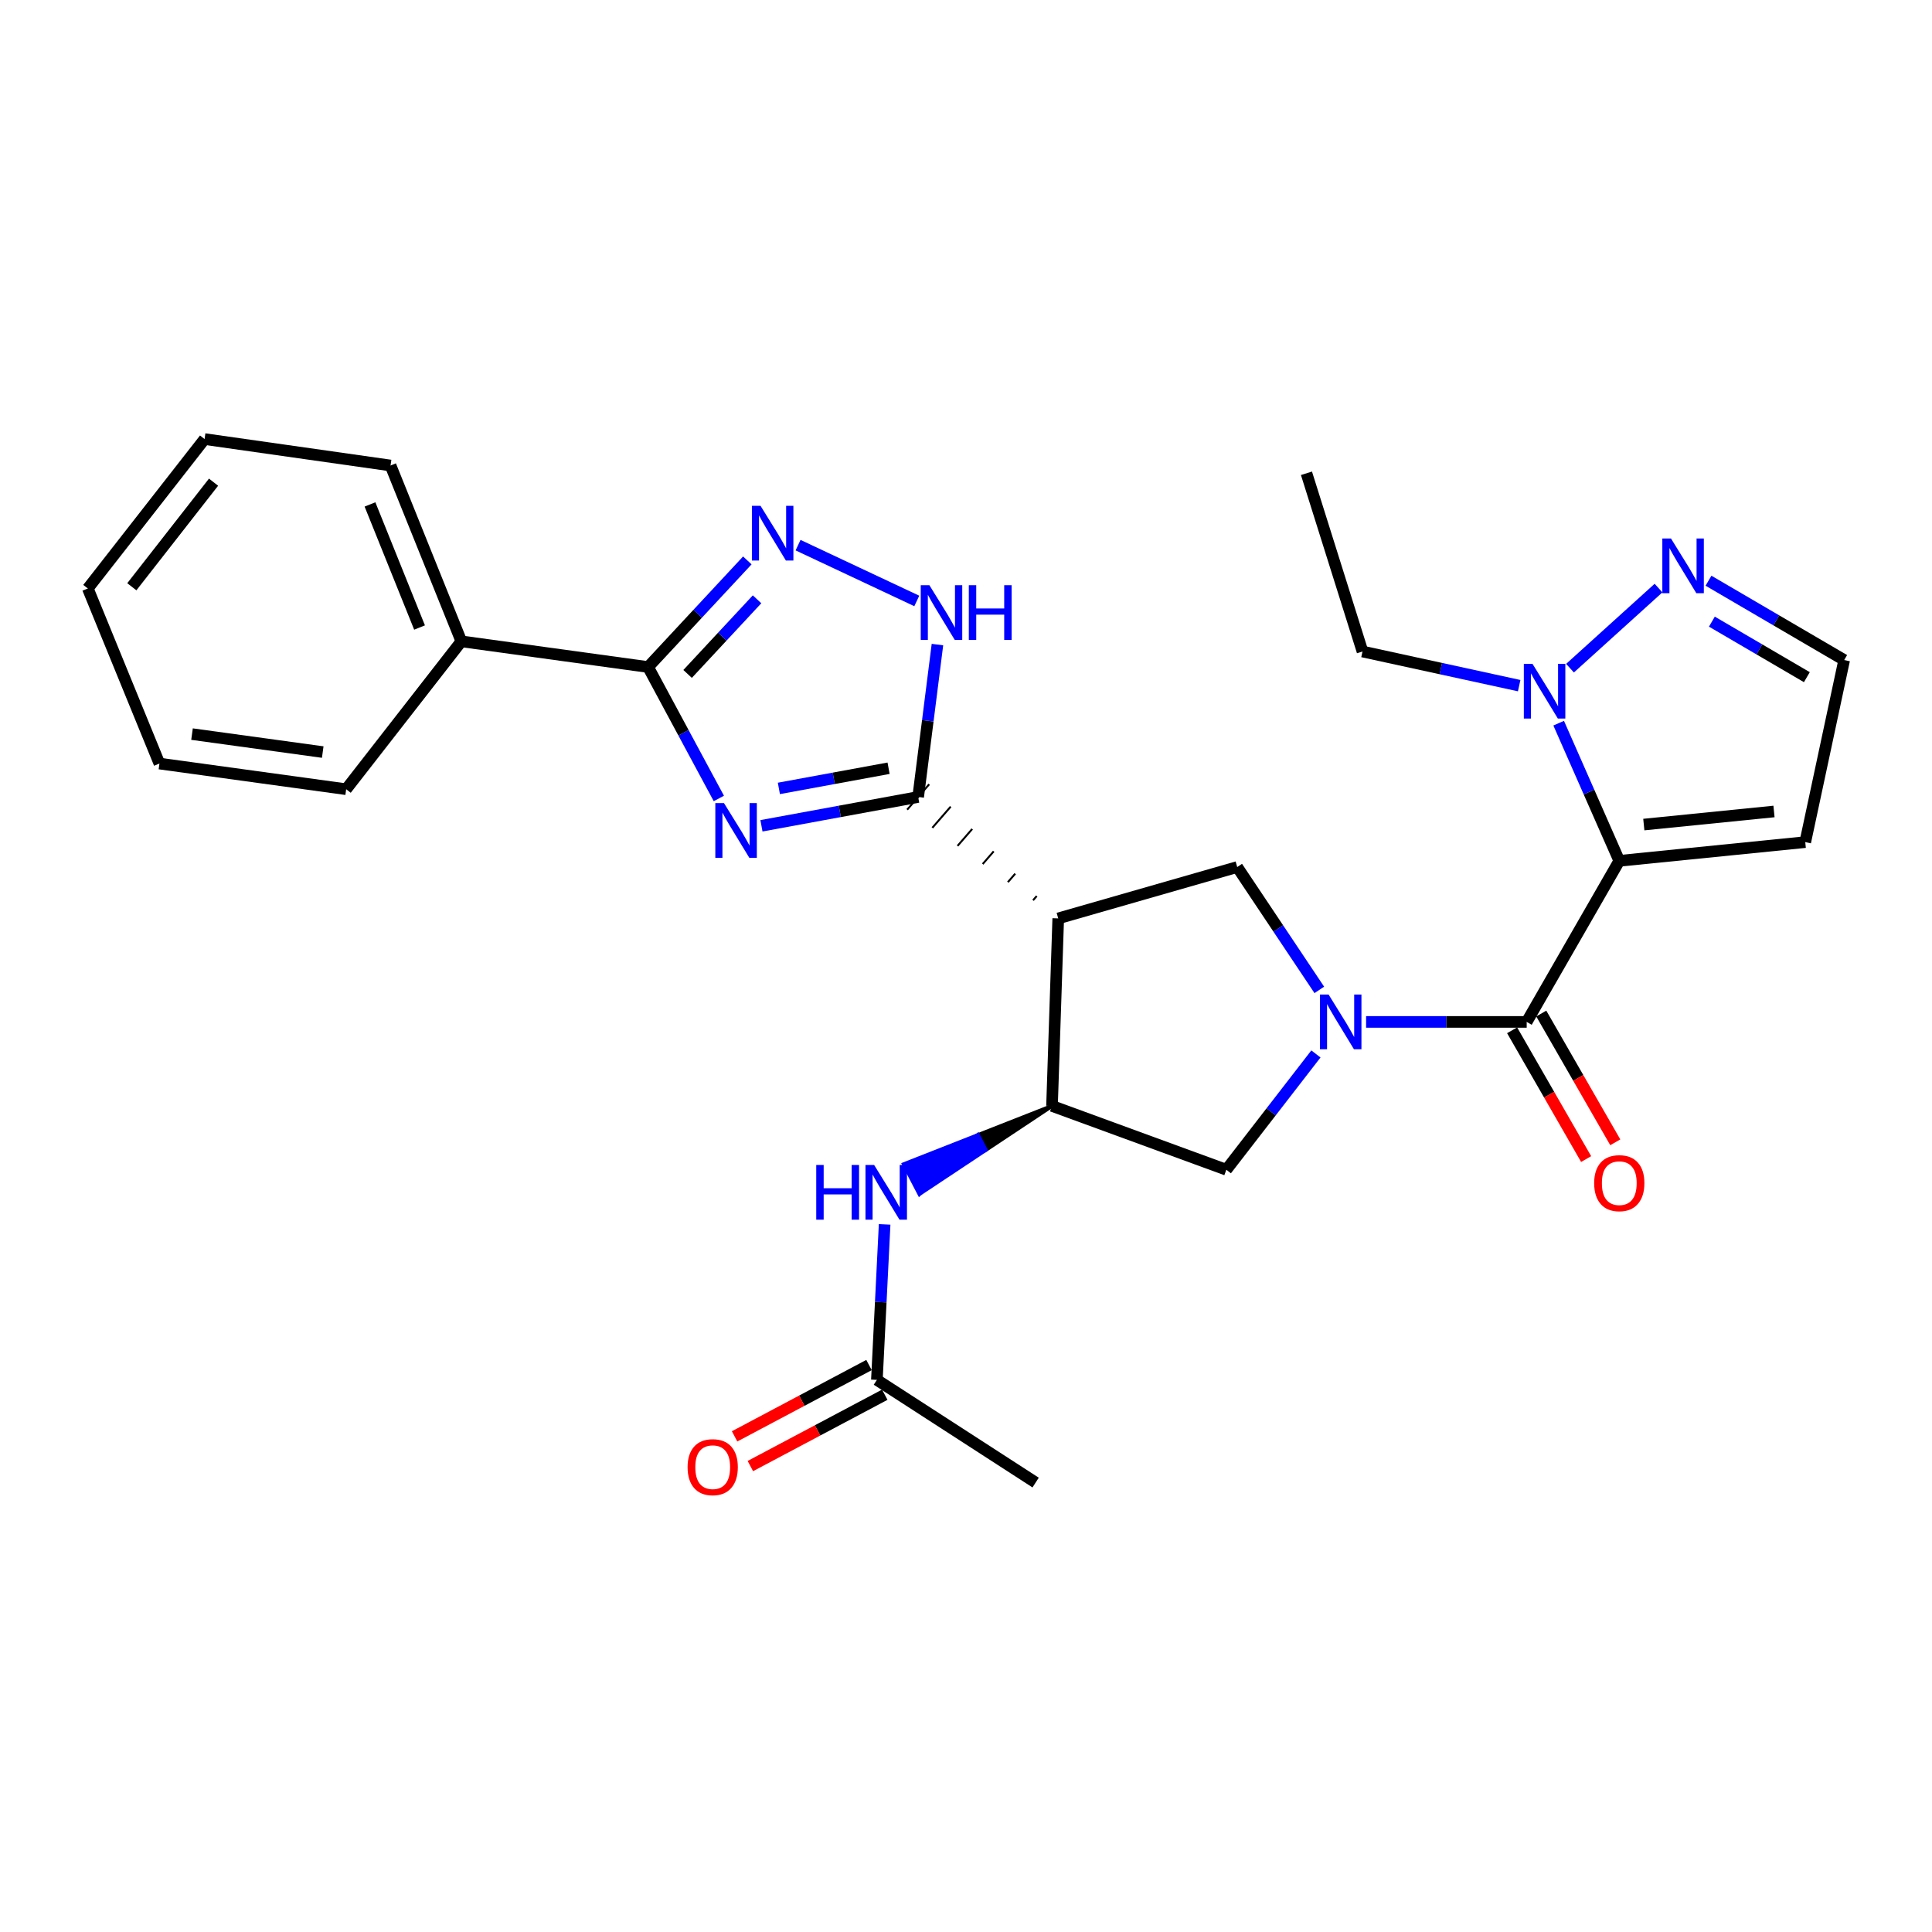 <?xml version='1.0' encoding='iso-8859-1'?>
<svg version='1.1' baseProfile='full'
              xmlns='http://www.w3.org/2000/svg'
                      xmlns:rdkit='http://www.rdkit.org/xml'
                      xmlns:xlink='http://www.w3.org/1999/xlink'
                  xml:space='preserve'
width='1000px' height='1000px' viewBox='0 0 1000 1000'>
<!-- END OF HEADER -->
<rect style='opacity:1.0;fill:#FFFFFF;stroke:none' width='1000' height='1000' x='0' y='0'> </rect>
<path class='bond-3' d='M 838.137,445.566 L 790.214,528.94' style='fill:none;fill-rule:evenodd;stroke:#000000;stroke-width:6px;stroke-linecap:butt;stroke-linejoin:miter;stroke-opacity:1' />
<path class='bond-8' d='M 838.137,445.566 L 822.452,409.94' style='fill:none;fill-rule:evenodd;stroke:#000000;stroke-width:6px;stroke-linecap:butt;stroke-linejoin:miter;stroke-opacity:1' />
<path class='bond-8' d='M 822.452,409.94 L 806.766,374.313' style='fill:none;fill-rule:evenodd;stroke:#0000FF;stroke-width:6px;stroke-linecap:butt;stroke-linejoin:miter;stroke-opacity:1' />
<path class='bond-13' d='M 838.137,445.566 L 934.398,435.879' style='fill:none;fill-rule:evenodd;stroke:#000000;stroke-width:6px;stroke-linecap:butt;stroke-linejoin:miter;stroke-opacity:1' />
<path class='bond-13' d='M 850.834,426.799 L 918.216,420.018' style='fill:none;fill-rule:evenodd;stroke:#000000;stroke-width:6px;stroke-linecap:butt;stroke-linejoin:miter;stroke-opacity:1' />
<path class='bond-0' d='M 394.127,427.431 L 434.684,419.972' style='fill:none;fill-rule:evenodd;stroke:#0000FF;stroke-width:6px;stroke-linecap:butt;stroke-linejoin:miter;stroke-opacity:1' />
<path class='bond-0' d='M 434.684,419.972 L 475.241,412.513' style='fill:none;fill-rule:evenodd;stroke:#000000;stroke-width:6px;stroke-linecap:butt;stroke-linejoin:miter;stroke-opacity:1' />
<path class='bond-0' d='M 403.146,408.078 L 431.536,402.857' style='fill:none;fill-rule:evenodd;stroke:#0000FF;stroke-width:6px;stroke-linecap:butt;stroke-linejoin:miter;stroke-opacity:1' />
<path class='bond-0' d='M 431.536,402.857 L 459.926,397.636' style='fill:none;fill-rule:evenodd;stroke:#000000;stroke-width:6px;stroke-linecap:butt;stroke-linejoin:miter;stroke-opacity:1' />
<path class='bond-5' d='M 372.076,413.285 L 353.766,379.27' style='fill:none;fill-rule:evenodd;stroke:#0000FF;stroke-width:6px;stroke-linecap:butt;stroke-linejoin:miter;stroke-opacity:1' />
<path class='bond-5' d='M 353.766,379.27 L 335.456,345.255' style='fill:none;fill-rule:evenodd;stroke:#000000;stroke-width:6px;stroke-linecap:butt;stroke-linejoin:miter;stroke-opacity:1' />
<path class='bond-1' d='M 707.09,528.94 L 748.652,528.94' style='fill:none;fill-rule:evenodd;stroke:#0000FF;stroke-width:6px;stroke-linecap:butt;stroke-linejoin:miter;stroke-opacity:1' />
<path class='bond-1' d='M 748.652,528.94 L 790.214,528.94' style='fill:none;fill-rule:evenodd;stroke:#000000;stroke-width:6px;stroke-linecap:butt;stroke-linejoin:miter;stroke-opacity:1' />
<path class='bond-10' d='M 682.873,512.37 L 661.629,480.573' style='fill:none;fill-rule:evenodd;stroke:#0000FF;stroke-width:6px;stroke-linecap:butt;stroke-linejoin:miter;stroke-opacity:1' />
<path class='bond-10' d='M 661.629,480.573 L 640.384,448.776' style='fill:none;fill-rule:evenodd;stroke:#000000;stroke-width:6px;stroke-linecap:butt;stroke-linejoin:miter;stroke-opacity:1' />
<path class='bond-12' d='M 681.118,545.519 L 657.933,575.49' style='fill:none;fill-rule:evenodd;stroke:#0000FF;stroke-width:6px;stroke-linecap:butt;stroke-linejoin:miter;stroke-opacity:1' />
<path class='bond-12' d='M 657.933,575.49 L 634.748,605.46' style='fill:none;fill-rule:evenodd;stroke:#000000;stroke-width:6px;stroke-linecap:butt;stroke-linejoin:miter;stroke-opacity:1' />
<path class='bond-2' d='M 536.606,463.792 L 534.706,465.983' style='fill:none;fill-rule:evenodd;stroke:#000000;stroke-width:1.0px;stroke-linecap:butt;stroke-linejoin:miter;stroke-opacity:1' />
<path class='bond-2' d='M 525.473,452.221 L 521.673,456.604' style='fill:none;fill-rule:evenodd;stroke:#000000;stroke-width:1.0px;stroke-linecap:butt;stroke-linejoin:miter;stroke-opacity:1' />
<path class='bond-2' d='M 514.34,440.65 L 508.64,447.225' style='fill:none;fill-rule:evenodd;stroke:#000000;stroke-width:1.0px;stroke-linecap:butt;stroke-linejoin:miter;stroke-opacity:1' />
<path class='bond-2' d='M 503.207,429.08 L 495.607,437.845' style='fill:none;fill-rule:evenodd;stroke:#000000;stroke-width:1.0px;stroke-linecap:butt;stroke-linejoin:miter;stroke-opacity:1' />
<path class='bond-2' d='M 492.074,417.509 L 482.575,428.466' style='fill:none;fill-rule:evenodd;stroke:#000000;stroke-width:1.0px;stroke-linecap:butt;stroke-linejoin:miter;stroke-opacity:1' />
<path class='bond-2' d='M 480.94,405.938 L 469.542,419.087' style='fill:none;fill-rule:evenodd;stroke:#000000;stroke-width:1.0px;stroke-linecap:butt;stroke-linejoin:miter;stroke-opacity:1' />
<path class='bond-7' d='M 475.241,412.513 L 480.231,373.071' style='fill:none;fill-rule:evenodd;stroke:#000000;stroke-width:6px;stroke-linecap:butt;stroke-linejoin:miter;stroke-opacity:1' />
<path class='bond-7' d='M 480.231,373.071 L 485.22,333.629' style='fill:none;fill-rule:evenodd;stroke:#0000FF;stroke-width:6px;stroke-linecap:butt;stroke-linejoin:miter;stroke-opacity:1' />
<path class='bond-17' d='M 782.671,533.276 L 801.826,566.601' style='fill:none;fill-rule:evenodd;stroke:#000000;stroke-width:6px;stroke-linecap:butt;stroke-linejoin:miter;stroke-opacity:1' />
<path class='bond-17' d='M 801.826,566.601 L 820.98,599.926' style='fill:none;fill-rule:evenodd;stroke:#FF0000;stroke-width:6px;stroke-linecap:butt;stroke-linejoin:miter;stroke-opacity:1' />
<path class='bond-17' d='M 797.758,524.605 L 816.913,557.929' style='fill:none;fill-rule:evenodd;stroke:#000000;stroke-width:6px;stroke-linecap:butt;stroke-linejoin:miter;stroke-opacity:1' />
<path class='bond-17' d='M 816.913,557.929 L 836.068,591.254' style='fill:none;fill-rule:evenodd;stroke:#FF0000;stroke-width:6px;stroke-linecap:butt;stroke-linejoin:miter;stroke-opacity:1' />
<path class='bond-4' d='M 547.739,475.362 L 640.384,448.776' style='fill:none;fill-rule:evenodd;stroke:#000000;stroke-width:6px;stroke-linecap:butt;stroke-linejoin:miter;stroke-opacity:1' />
<path class='bond-29' d='M 547.739,475.362 L 544.52,572.435' style='fill:none;fill-rule:evenodd;stroke:#000000;stroke-width:6px;stroke-linecap:butt;stroke-linejoin:miter;stroke-opacity:1' />
<path class='bond-18' d='M 335.456,345.255 L 238.799,331.961' style='fill:none;fill-rule:evenodd;stroke:#000000;stroke-width:6px;stroke-linecap:butt;stroke-linejoin:miter;stroke-opacity:1' />
<path class='bond-30' d='M 335.456,345.255 L 361.135,317.661' style='fill:none;fill-rule:evenodd;stroke:#000000;stroke-width:6px;stroke-linecap:butt;stroke-linejoin:miter;stroke-opacity:1' />
<path class='bond-30' d='M 361.135,317.661 L 386.815,290.068' style='fill:none;fill-rule:evenodd;stroke:#0000FF;stroke-width:6px;stroke-linecap:butt;stroke-linejoin:miter;stroke-opacity:1' />
<path class='bond-30' d='M 355.899,348.832 L 373.874,329.516' style='fill:none;fill-rule:evenodd;stroke:#000000;stroke-width:6px;stroke-linecap:butt;stroke-linejoin:miter;stroke-opacity:1' />
<path class='bond-30' d='M 373.874,329.516 L 391.85,310.201' style='fill:none;fill-rule:evenodd;stroke:#0000FF;stroke-width:6px;stroke-linecap:butt;stroke-linejoin:miter;stroke-opacity:1' />
<path class='bond-6' d='M 413.074,282.168 L 474.525,311.052' style='fill:none;fill-rule:evenodd;stroke:#0000FF;stroke-width:6px;stroke-linecap:butt;stroke-linejoin:miter;stroke-opacity:1' />
<path class='bond-11' d='M 812.633,345.849 L 858.448,304.389' style='fill:none;fill-rule:evenodd;stroke:#0000FF;stroke-width:6px;stroke-linecap:butt;stroke-linejoin:miter;stroke-opacity:1' />
<path class='bond-20' d='M 786.324,354.89 L 745.775,346.055' style='fill:none;fill-rule:evenodd;stroke:#0000FF;stroke-width:6px;stroke-linecap:butt;stroke-linejoin:miter;stroke-opacity:1' />
<path class='bond-20' d='M 745.775,346.055 L 705.226,337.221' style='fill:none;fill-rule:evenodd;stroke:#000000;stroke-width:6px;stroke-linecap:butt;stroke-linejoin:miter;stroke-opacity:1' />
<path class='bond-9' d='M 544.52,572.435 L 634.748,605.46' style='fill:none;fill-rule:evenodd;stroke:#000000;stroke-width:6px;stroke-linecap:butt;stroke-linejoin:miter;stroke-opacity:1' />
<path class='bond-14' d='M 544.52,572.435 L 506.184,587.505 L 510.204,595.222 Z' style='fill:#000000;fill-rule:evenodd;fill-opacity:1;stroke:#000000;stroke-width:2px;stroke-linecap:butt;stroke-linejoin:miter;stroke-opacity:1;' />
<path class='bond-14' d='M 506.184,587.505 L 475.889,618.008 L 467.848,602.575 Z' style='fill:#0000FF;fill-rule:evenodd;fill-opacity:1;stroke:#0000FF;stroke-width:2px;stroke-linecap:butt;stroke-linejoin:miter;stroke-opacity:1;' />
<path class='bond-14' d='M 506.184,587.505 L 510.204,595.222 L 475.889,618.008 Z' style='fill:#0000FF;fill-rule:evenodd;fill-opacity:1;stroke:#0000FF;stroke-width:2px;stroke-linecap:butt;stroke-linejoin:miter;stroke-opacity:1;' />
<path class='bond-28' d='M 884.316,300.576 L 919.431,321.108' style='fill:none;fill-rule:evenodd;stroke:#0000FF;stroke-width:6px;stroke-linecap:butt;stroke-linejoin:miter;stroke-opacity:1' />
<path class='bond-28' d='M 919.431,321.108 L 954.545,341.639' style='fill:none;fill-rule:evenodd;stroke:#000000;stroke-width:6px;stroke-linecap:butt;stroke-linejoin:miter;stroke-opacity:1' />
<path class='bond-28' d='M 886.067,321.758 L 910.647,336.13' style='fill:none;fill-rule:evenodd;stroke:#0000FF;stroke-width:6px;stroke-linecap:butt;stroke-linejoin:miter;stroke-opacity:1' />
<path class='bond-28' d='M 910.647,336.13 L 935.228,350.502' style='fill:none;fill-rule:evenodd;stroke:#000000;stroke-width:6px;stroke-linecap:butt;stroke-linejoin:miter;stroke-opacity:1' />
<path class='bond-16' d='M 934.398,435.879 L 954.545,341.639' style='fill:none;fill-rule:evenodd;stroke:#000000;stroke-width:6px;stroke-linecap:butt;stroke-linejoin:miter;stroke-opacity:1' />
<path class='bond-15' d='M 457.883,633.738 L 455.879,673.98' style='fill:none;fill-rule:evenodd;stroke:#0000FF;stroke-width:6px;stroke-linecap:butt;stroke-linejoin:miter;stroke-opacity:1' />
<path class='bond-15' d='M 455.879,673.98 L 453.875,714.222' style='fill:none;fill-rule:evenodd;stroke:#000000;stroke-width:6px;stroke-linecap:butt;stroke-linejoin:miter;stroke-opacity:1' />
<path class='bond-19' d='M 449.797,706.536 L 415.01,724.998' style='fill:none;fill-rule:evenodd;stroke:#000000;stroke-width:6px;stroke-linecap:butt;stroke-linejoin:miter;stroke-opacity:1' />
<path class='bond-19' d='M 415.01,724.998 L 380.223,743.46' style='fill:none;fill-rule:evenodd;stroke:#FF0000;stroke-width:6px;stroke-linecap:butt;stroke-linejoin:miter;stroke-opacity:1' />
<path class='bond-19' d='M 457.954,721.907 L 423.167,740.369' style='fill:none;fill-rule:evenodd;stroke:#000000;stroke-width:6px;stroke-linecap:butt;stroke-linejoin:miter;stroke-opacity:1' />
<path class='bond-19' d='M 423.167,740.369 L 388.381,758.831' style='fill:none;fill-rule:evenodd;stroke:#FF0000;stroke-width:6px;stroke-linecap:butt;stroke-linejoin:miter;stroke-opacity:1' />
<path class='bond-21' d='M 453.875,714.222 L 536.041,767.375' style='fill:none;fill-rule:evenodd;stroke:#000000;stroke-width:6px;stroke-linecap:butt;stroke-linejoin:miter;stroke-opacity:1' />
<path class='bond-22' d='M 238.799,331.961 L 202.148,240.94' style='fill:none;fill-rule:evenodd;stroke:#000000;stroke-width:6px;stroke-linecap:butt;stroke-linejoin:miter;stroke-opacity:1' />
<path class='bond-22' d='M 217.159,324.808 L 191.504,261.093' style='fill:none;fill-rule:evenodd;stroke:#000000;stroke-width:6px;stroke-linecap:butt;stroke-linejoin:miter;stroke-opacity:1' />
<path class='bond-23' d='M 238.799,331.961 L 179.178,408.5' style='fill:none;fill-rule:evenodd;stroke:#000000;stroke-width:6px;stroke-linecap:butt;stroke-linejoin:miter;stroke-opacity:1' />
<path class='bond-24' d='M 705.226,337.221 L 676.223,244.972' style='fill:none;fill-rule:evenodd;stroke:#000000;stroke-width:6px;stroke-linecap:butt;stroke-linejoin:miter;stroke-opacity:1' />
<path class='bond-25' d='M 202.148,240.94 L 105.887,227.26' style='fill:none;fill-rule:evenodd;stroke:#000000;stroke-width:6px;stroke-linecap:butt;stroke-linejoin:miter;stroke-opacity:1' />
<path class='bond-26' d='M 179.178,408.5 L 82.52,395.217' style='fill:none;fill-rule:evenodd;stroke:#000000;stroke-width:6px;stroke-linecap:butt;stroke-linejoin:miter;stroke-opacity:1' />
<path class='bond-26' d='M 167.049,389.268 L 99.388,379.97' style='fill:none;fill-rule:evenodd;stroke:#000000;stroke-width:6px;stroke-linecap:butt;stroke-linejoin:miter;stroke-opacity:1' />
<path class='bond-31' d='M 105.887,227.26 L 45.455,304.592' style='fill:none;fill-rule:evenodd;stroke:#000000;stroke-width:6px;stroke-linecap:butt;stroke-linejoin:miter;stroke-opacity:1' />
<path class='bond-31' d='M 110.534,249.575 L 68.231,303.708' style='fill:none;fill-rule:evenodd;stroke:#000000;stroke-width:6px;stroke-linecap:butt;stroke-linejoin:miter;stroke-opacity:1' />
<path class='bond-27' d='M 82.52,395.217 L 45.455,304.592' style='fill:none;fill-rule:evenodd;stroke:#000000;stroke-width:6px;stroke-linecap:butt;stroke-linejoin:miter;stroke-opacity:1' />
<path  class='atom-1' d='M 374.731 415.687
L 384.011 430.687
Q 384.931 432.167, 386.411 434.847
Q 387.891 437.527, 387.971 437.687
L 387.971 415.687
L 391.731 415.687
L 391.731 444.007
L 387.851 444.007
L 377.891 427.607
Q 376.731 425.687, 375.491 423.487
Q 374.291 421.287, 373.931 420.607
L 373.931 444.007
L 370.251 444.007
L 370.251 415.687
L 374.731 415.687
' fill='#0000FF'/>
<path  class='atom-2' d='M 687.683 514.78
L 696.963 529.78
Q 697.883 531.26, 699.363 533.94
Q 700.843 536.62, 700.923 536.78
L 700.923 514.78
L 704.683 514.78
L 704.683 543.1
L 700.803 543.1
L 690.843 526.7
Q 689.683 524.78, 688.443 522.58
Q 687.243 520.38, 686.883 519.7
L 686.883 543.1
L 683.203 543.1
L 683.203 514.78
L 687.683 514.78
' fill='#0000FF'/>
<path  class='atom-7' d='M 393.66 261.826
L 402.94 276.826
Q 403.86 278.306, 405.34 280.986
Q 406.82 283.666, 406.9 283.826
L 406.9 261.826
L 410.66 261.826
L 410.66 290.146
L 406.78 290.146
L 396.82 273.746
Q 395.66 271.826, 394.42 269.626
Q 393.22 267.426, 392.86 266.746
L 392.86 290.146
L 389.18 290.146
L 389.18 261.826
L 393.66 261.826
' fill='#0000FF'/>
<path  class='atom-8' d='M 481.056 302.904
L 490.336 317.904
Q 491.256 319.384, 492.736 322.064
Q 494.216 324.744, 494.296 324.904
L 494.296 302.904
L 498.056 302.904
L 498.056 331.224
L 494.176 331.224
L 484.216 314.824
Q 483.056 312.904, 481.816 310.704
Q 480.616 308.504, 480.256 307.824
L 480.256 331.224
L 476.576 331.224
L 476.576 302.904
L 481.056 302.904
' fill='#0000FF'/>
<path  class='atom-8' d='M 501.456 302.904
L 505.296 302.904
L 505.296 314.944
L 519.776 314.944
L 519.776 302.904
L 523.616 302.904
L 523.616 331.224
L 519.776 331.224
L 519.776 318.144
L 505.296 318.144
L 505.296 331.224
L 501.456 331.224
L 501.456 302.904
' fill='#0000FF'/>
<path  class='atom-9' d='M 793.216 343.595
L 802.496 358.595
Q 803.416 360.075, 804.896 362.755
Q 806.376 365.435, 806.456 365.595
L 806.456 343.595
L 810.216 343.595
L 810.216 371.915
L 806.336 371.915
L 796.376 355.515
Q 795.216 353.595, 793.976 351.395
Q 792.776 349.195, 792.416 348.515
L 792.416 371.915
L 788.736 371.915
L 788.736 343.595
L 793.216 343.595
' fill='#0000FF'/>
<path  class='atom-12' d='M 864.902 278.725
L 874.182 293.725
Q 875.102 295.205, 876.582 297.885
Q 878.062 300.565, 878.142 300.725
L 878.142 278.725
L 881.902 278.725
L 881.902 307.045
L 878.022 307.045
L 868.062 290.645
Q 866.902 288.725, 865.662 286.525
Q 864.462 284.325, 864.102 283.645
L 864.102 307.045
L 860.422 307.045
L 860.422 278.725
L 864.902 278.725
' fill='#0000FF'/>
<path  class='atom-15' d='M 422.489 602.988
L 426.329 602.988
L 426.329 615.028
L 440.809 615.028
L 440.809 602.988
L 444.649 602.988
L 444.649 631.308
L 440.809 631.308
L 440.809 618.228
L 426.329 618.228
L 426.329 631.308
L 422.489 631.308
L 422.489 602.988
' fill='#0000FF'/>
<path  class='atom-15' d='M 452.449 602.988
L 461.729 617.988
Q 462.649 619.468, 464.129 622.148
Q 465.609 624.828, 465.689 624.988
L 465.689 602.988
L 469.449 602.988
L 469.449 631.308
L 465.569 631.308
L 455.609 614.908
Q 454.449 612.988, 453.209 610.788
Q 452.009 608.588, 451.649 607.908
L 451.649 631.308
L 447.969 631.308
L 447.969 602.988
L 452.449 602.988
' fill='#0000FF'/>
<path  class='atom-18' d='M 825.137 612.395
Q 825.137 605.595, 828.497 601.795
Q 831.857 597.995, 838.137 597.995
Q 844.417 597.995, 847.777 601.795
Q 851.137 605.595, 851.137 612.395
Q 851.137 619.275, 847.737 623.195
Q 844.337 627.075, 838.137 627.075
Q 831.897 627.075, 828.497 623.195
Q 825.137 619.315, 825.137 612.395
M 838.137 623.875
Q 842.457 623.875, 844.777 620.995
Q 847.137 618.075, 847.137 612.395
Q 847.137 606.835, 844.777 604.035
Q 842.457 601.195, 838.137 601.195
Q 833.817 601.195, 831.457 603.995
Q 829.137 606.795, 829.137 612.395
Q 829.137 618.115, 831.457 620.995
Q 833.817 623.875, 838.137 623.875
' fill='#FF0000'/>
<path  class='atom-20' d='M 355.897 759.401
Q 355.897 752.601, 359.257 748.801
Q 362.617 745.001, 368.897 745.001
Q 375.177 745.001, 378.537 748.801
Q 381.897 752.601, 381.897 759.401
Q 381.897 766.281, 378.497 770.201
Q 375.097 774.081, 368.897 774.081
Q 362.657 774.081, 359.257 770.201
Q 355.897 766.321, 355.897 759.401
M 368.897 770.881
Q 373.217 770.881, 375.537 768.001
Q 377.897 765.081, 377.897 759.401
Q 377.897 753.841, 375.537 751.041
Q 373.217 748.201, 368.897 748.201
Q 364.577 748.201, 362.217 751.001
Q 359.897 753.801, 359.897 759.401
Q 359.897 765.121, 362.217 768.001
Q 364.577 770.881, 368.897 770.881
' fill='#FF0000'/>
</svg>
